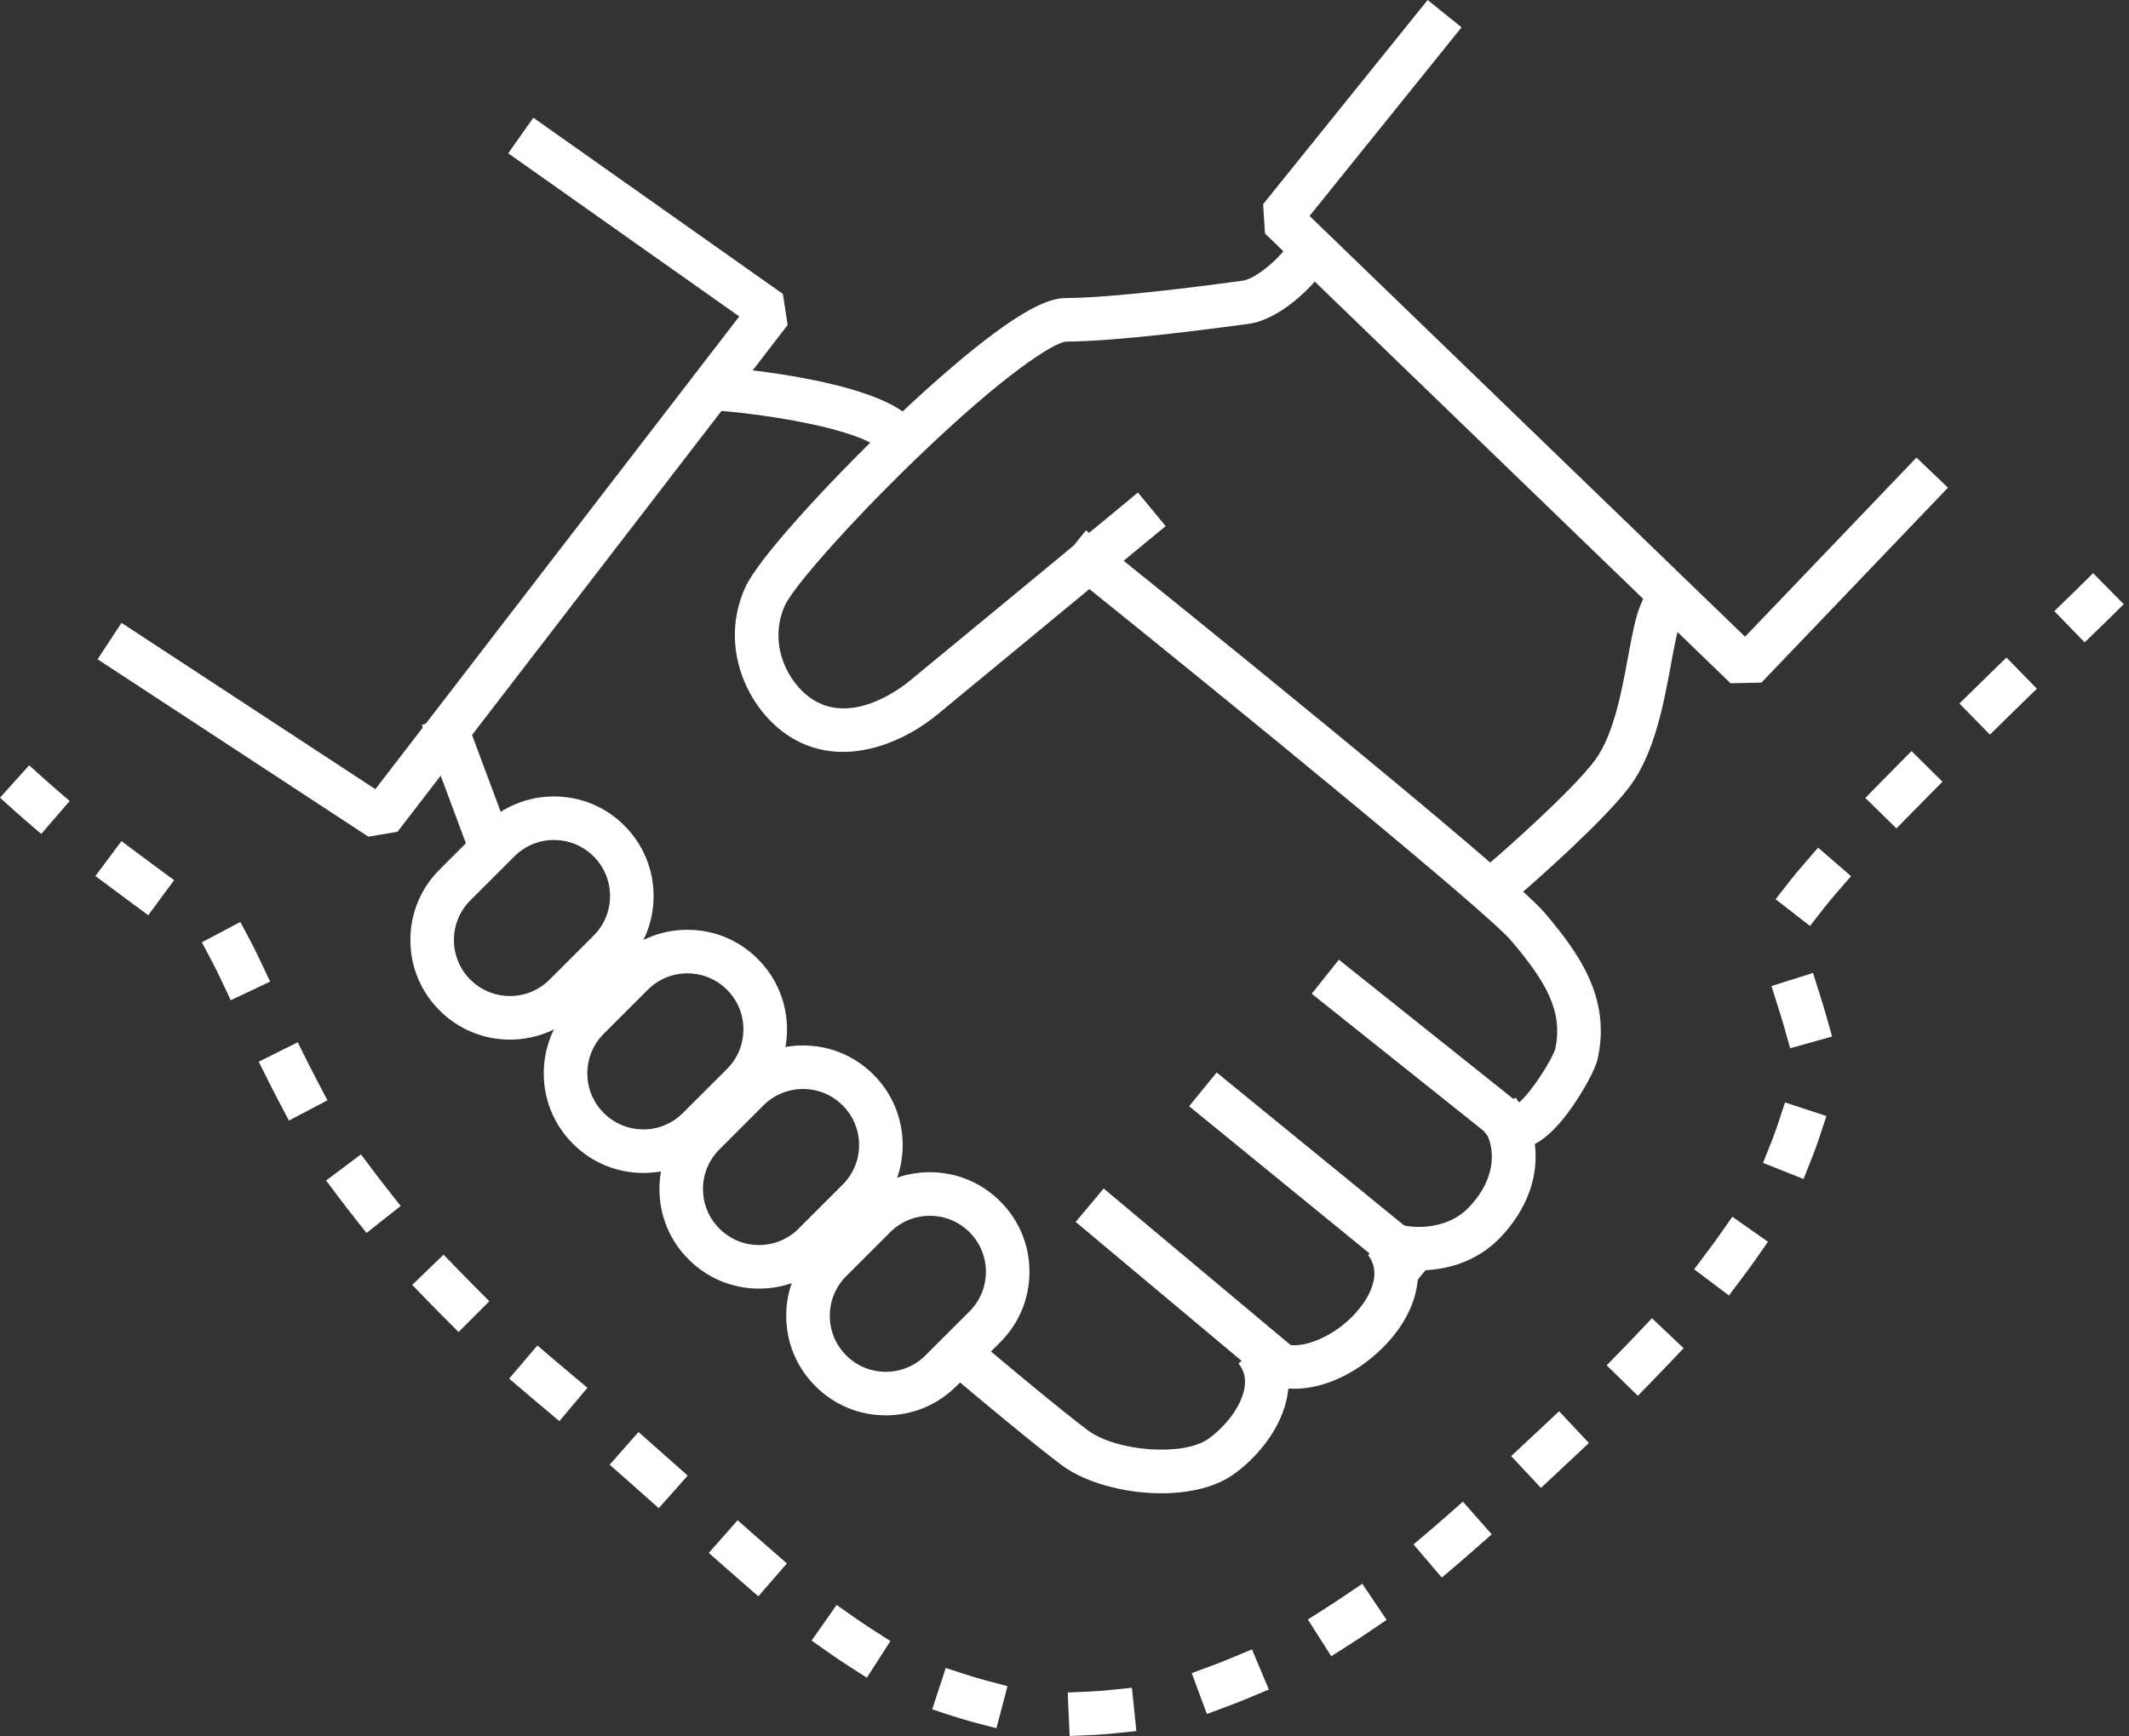 <?xml version="1.0" encoding="UTF-8"?>
<svg width="76px" height="62px" viewBox="0 0 76 62" version="1.1" xmlns="http://www.w3.org/2000/svg" xmlns:xlink="http://www.w3.org/1999/xlink">
    <rect x="0" y="0" width="76" height="62" fill="#333333" stroke="none"/>
    <title>verkopen</title>
    <g id="Page-1" stroke="none" stroke-width="1" fill="none" fill-rule="evenodd">
        <g id="Myn-makelaars" transform="translate(-271, -2079)" fill="#FFFFFF">
            <g id="verkopen" transform="translate(271, 2079)">
                <polyline id="Fill-19" points="61.775 24.396 45.156 8.336 45.091 7.289 50.963 0 52.174 0.976 46.748 7.711 62.294 22.734 68.413 16.338 69.537 17.413 62.878 24.374 61.775 24.396"></polyline>
                <path d="M30.093,26.847 C29.292,26.847 28.485,26.599 27.757,25.978 C26.576,24.969 25.709,22.976 26.599,20.983 C27.056,19.961 29.506,17.299 31.689,15.197 C32.983,13.953 34.193,12.891 35.189,12.126 C36.892,10.818 37.612,10.646 38.05,10.642 C39.774,10.631 42.886,10.218 44.057,10.064 L44.346,10.025 C44.775,9.969 45.431,9.413 45.759,9.036 L46.27,8.45 L47.443,9.466 L46.935,10.054 C46.815,10.193 45.73,11.413 44.546,11.568 L44.261,11.605 C42.951,11.778 39.882,12.185 38.061,12.198 C37.628,12.223 35.847,13.35 32.726,16.358 C30.249,18.746 28.292,21.005 28.019,21.618 C27.455,22.881 28.012,24.15 28.767,24.795 C30.229,26.041 32.128,24.598 32.493,24.295 L35.28,21.996 C37.12,20.476 39.267,18.705 40.022,18.082 L40.621,17.586 L41.611,18.786 L41.012,19.28 C40.257,19.904 38.11,21.676 36.27,23.195 L33.484,25.495 C32.585,26.238 31.346,26.847 30.093,26.847" id="Fill-20"></path>
                <path d="M54.036,32.13 L53.014,30.959 L53.599,30.448 C53.625,30.426 56.126,28.237 56.936,27.146 C57.602,26.247 57.889,24.693 58.119,23.445 C58.26,22.684 58.381,22.026 58.575,21.573 L58.882,20.858 L60.311,21.47 L60.005,22.186 C59.878,22.48 59.767,23.085 59.649,23.726 C59.389,25.133 59.066,26.883 58.185,28.072 C57.276,29.297 54.73,31.525 54.622,31.619 L54.036,32.13" id="Fill-21"></path>
                <path d="M41.459,53.319 C40.132,53.319 38.743,52.939 37.915,52.325 C36.974,51.629 34.817,49.819 34.725,49.743 L34.13,49.242 L35.131,48.051 L35.726,48.551 C35.748,48.569 37.938,50.407 38.84,51.075 C39.86,51.83 42.215,52.003 43.111,51.39 C43.669,51.007 44.319,50.262 44.429,49.529 C44.478,49.2 44.41,48.932 44.212,48.684 L45.409,47.692 C46.038,48.419 47.286,47.845 47.973,47.281 C48.792,46.608 49.412,45.551 48.839,44.819 L49.83,43.661 C50.157,43.844 51.565,44.023 52.44,43.105 C53.201,42.307 53.438,41.378 53.115,40.576 C52.977,40.416 52.85,40.201 52.75,39.914 L54.11,39.196 C54.151,39.252 54.191,39.309 54.228,39.366 C54.676,38.982 55.38,37.872 55.516,37.465 C55.811,36.112 55.191,35.057 53.946,33.589 C53.064,32.549 44.164,25.274 38.396,20.636 L37.79,20.149 L38.765,18.937 L39.37,19.424 C40.851,20.615 53.871,31.095 55.132,32.583 C56.361,34.031 57.519,35.629 57.03,37.82 C56.947,38.194 56.504,38.979 56.125,39.52 C55.662,40.181 55.22,40.622 54.789,40.851 C54.938,41.983 54.521,43.176 53.566,44.178 C52.703,45.084 51.566,45.37 50.617,45.359 C50.659,46.414 50.082,47.56 48.961,48.482 C48.25,49.067 47.431,49.448 46.655,49.556 C46.426,49.587 46.203,49.595 45.989,49.579 C45.983,49.639 45.976,49.699 45.967,49.759 C45.775,51.042 44.782,52.13 43.991,52.673 C43.334,53.122 42.412,53.319 41.459,53.319" id="Fill-22"></path>
                <polyline id="Fill-23" points="45.798 49.827 38.399 43.63 39.398 42.437 46.796 48.634 45.798 49.827"></polyline>
                <polyline id="Fill-24" points="50.381 45.974 42.448 39.499 43.432 38.295 51.365 44.769 50.381 45.974"></polyline>
                <polyline id="Fill-25" points="54.014 41.219 46.825 35.483 47.794 34.267 54.983 40.003 54.014 41.219"></polyline>
                <polyline id="Fill-26" points="13.149 29.874 3.484 23.54 4.337 22.239 13.399 28.178 26.389 11.299 18.142 5.473 19.039 4.203 27.948 10.496 28.116 11.605 14.191 29.698 13.149 29.874"></polyline>
                <path d="M31.989,16.494 L31.384,16.006 C30.511,15.303 27.502,14.819 25.81,14.678 L25.036,14.613 L25.165,13.063 L25.939,13.128 C26.436,13.169 30.834,13.567 32.359,14.794 L32.965,15.282 L31.989,16.494" id="Fill-27"></path>
                <polyline id="Fill-28" points="16.674 30.225 15.059 25.889 16.517 25.346 18.132 29.681 16.674 30.225"></polyline>
                <path d="M33.194,43.411 C32.66,43.411 32.158,43.619 31.78,43.995 L30.208,45.566 C29.83,45.944 29.622,46.447 29.622,46.981 C29.622,47.515 29.829,48.017 30.208,48.395 C30.586,48.773 31.088,48.982 31.622,48.982 C32.156,48.982 32.657,48.774 33.035,48.397 L34.607,46.826 C34.985,46.448 35.194,45.946 35.195,45.412 C35.195,44.878 34.987,44.376 34.609,43.998 C34.231,43.619 33.729,43.411 33.194,43.411 Z M31.622,50.537 C30.672,50.537 29.779,50.167 29.108,49.495 C28.436,48.824 28.066,47.931 28.066,46.98 C28.067,46.031 28.437,45.138 29.108,44.467 L30.681,42.895 C31.351,42.225 32.244,41.855 33.194,41.855 C34.145,41.855 35.038,42.226 35.709,42.899 C36.381,43.57 36.75,44.464 36.749,45.413 C36.749,46.362 36.379,47.254 35.706,47.926 L34.134,49.497 C33.464,50.167 32.571,50.537 31.622,50.537 L31.622,50.537 Z" id="Fill-29"></path>
                <path d="M28.667,38.884 C28.133,38.884 27.631,39.092 27.253,39.469 L25.682,41.041 C25.304,41.418 25.095,41.92 25.095,42.454 C25.095,42.989 25.303,43.491 25.681,43.868 C26.059,44.247 26.561,44.455 27.095,44.455 C27.628,44.455 28.13,44.248 28.508,43.87 L30.08,42.299 C30.459,41.921 30.667,41.419 30.667,40.885 C30.667,40.351 30.46,39.849 30.082,39.471 C29.704,39.092 29.202,38.884 28.667,38.884 Z M27.095,46.011 C26.145,46.011 25.253,45.64 24.581,44.968 C23.909,44.298 23.54,43.405 23.54,42.454 C23.541,41.504 23.91,40.612 24.581,39.941 L26.154,38.369 C26.825,37.698 27.717,37.329 28.667,37.329 C29.618,37.329 30.512,37.699 31.183,38.372 C31.854,39.044 32.223,39.937 32.223,40.886 C32.223,41.835 31.851,42.728 31.179,43.399 L29.607,44.97 C28.936,45.641 28.044,46.011 27.095,46.011 L27.095,46.011 Z" id="Fill-30"></path>
                <path d="M24.538,34.755 C24.004,34.755 23.501,34.962 23.125,35.34 L21.552,36.911 C21.174,37.289 20.967,37.791 20.966,38.325 C20.966,38.86 21.174,39.362 21.552,39.739 C21.93,40.118 22.432,40.326 22.966,40.326 C23.5,40.326 24.002,40.118 24.378,39.74 L25.951,38.169 C26.33,37.792 26.537,37.29 26.538,36.756 C26.538,36.222 26.331,35.719 25.953,35.342 C25.575,34.963 25.073,34.755 24.538,34.755 Z M22.966,41.881 C22.016,41.881 21.123,41.511 20.452,40.839 C19.781,40.168 19.41,39.275 19.411,38.325 C19.411,37.375 19.781,36.482 20.453,35.811 L22.025,34.24 C22.696,33.569 23.588,33.199 24.538,33.199 C25.489,33.199 26.382,33.57 27.053,34.243 C27.724,34.914 28.094,35.807 28.094,36.756 C28.093,37.707 27.723,38.599 27.05,39.27 L25.479,40.84 C24.807,41.512 23.915,41.881 22.966,41.881 L22.966,41.881 Z" id="Fill-31"></path>
                <path d="M19.776,29.993 C19.242,29.993 18.74,30.201 18.363,30.578 L16.79,32.149 C16.413,32.527 16.204,33.029 16.204,33.563 C16.204,34.098 16.412,34.6 16.79,34.978 C17.168,35.356 17.67,35.564 18.204,35.564 C18.738,35.564 19.239,35.356 19.617,34.979 L21.19,33.408 C21.568,33.03 21.777,32.528 21.777,31.994 C21.777,31.46 21.569,30.958 21.192,30.58 C20.813,30.202 20.311,29.993 19.776,29.993 Z M18.204,37.12 C17.254,37.12 16.361,36.749 15.69,36.077 C15.019,35.407 14.649,34.513 14.649,33.563 C14.65,32.613 15.019,31.721 15.691,31.049 L17.263,29.478 C17.934,28.807 18.827,28.438 19.776,28.438 C20.727,28.438 21.62,28.808 22.292,29.481 C22.963,30.153 23.332,31.046 23.332,31.995 C23.331,32.945 22.961,33.838 22.288,34.509 L20.716,36.079 C20.046,36.75 19.153,37.12 18.204,37.12 L18.204,37.12 Z" id="Fill-32"></path>
                <path d="M1.471,29.778 L0.882,29.27 C0.775,29.177 0.673,29.087 0.578,29.002 L0,28.482 L1.041,27.326 L1.619,27.846 C1.705,27.925 1.799,28.007 1.898,28.092 L2.487,28.6 L1.471,29.778" id="Fill-33"></path>
                <path d="M71.036,26.23 L69.947,25.12 L70.502,24.575 C70.694,24.387 70.883,24.202 71.068,24.021 L71.625,23.478 L72.711,24.59 L72.155,25.133 C71.97,25.313 71.782,25.498 71.591,25.685 L71.036,26.23 Z M67.698,29.58 L66.588,28.492 L67.132,27.936 C67.315,27.749 67.501,27.56 67.69,27.37 L68.237,26.817 L69.342,27.912 L68.795,28.464 C68.608,28.653 68.424,28.84 68.242,29.025 L67.698,29.58 Z M5.292,32.679 L4.666,32.217 C4.456,32.063 4.243,31.904 4.028,31.743 L3.405,31.279 L4.335,30.033 L4.959,30.498 C5.171,30.656 5.382,30.813 5.59,30.966 L6.216,31.428 L5.292,32.679 Z M64.612,33.063 L63.384,32.107 L63.863,31.494 C64.006,31.309 64.185,31.093 64.393,30.853 L64.902,30.266 L66.078,31.284 L65.568,31.872 C65.378,32.092 65.217,32.286 65.09,32.449 L64.612,33.063 Z M8.237,35.714 L7.905,35.011 C7.776,34.737 7.666,34.516 7.57,34.334 L7.206,33.647 L8.58,32.919 L8.944,33.606 C9.052,33.809 9.172,34.051 9.311,34.346 L9.644,35.049 L8.237,35.714 Z M63.903,37.43 L63.694,36.681 C63.633,36.465 63.566,36.251 63.494,36.025 L63.237,35.207 L64.721,34.74 L64.977,35.558 C65.05,35.785 65.124,36.021 65.191,36.262 L65.401,37.011 L63.903,37.43 Z M10.313,40.011 L9.951,39.323 C9.83,39.094 9.707,38.852 9.583,38.606 L9.236,37.91 L10.627,37.215 L10.974,37.911 C11.093,38.147 11.212,38.379 11.327,38.599 L11.689,39.287 L10.313,40.011 Z M64.382,42.097 L62.936,41.522 L63.224,40.799 C63.317,40.565 63.403,40.33 63.478,40.101 L63.721,39.363 L65.199,39.849 L64.956,40.587 C64.87,40.846 64.774,41.11 64.669,41.374 L64.382,42.097 Z M13.083,44.024 L12.601,43.413 C12.433,43.2 12.267,42.984 12.108,42.773 L11.641,42.151 L12.885,41.217 L13.352,41.839 C13.503,42.04 13.661,42.246 13.822,42.449 L14.304,43.06 L13.083,44.024 Z M61.719,46.256 L60.477,45.322 L60.943,44.7 C61.098,44.494 61.25,44.285 61.394,44.081 L61.841,43.445 L63.113,44.339 L62.666,44.976 C62.513,45.193 62.352,45.415 62.187,45.634 L61.719,46.256 Z M16.369,47.561 L15.819,47.01 C15.629,46.82 15.44,46.628 15.257,46.438 L14.716,45.878 L15.835,44.798 L16.375,45.357 C16.553,45.541 16.735,45.727 16.919,45.911 L17.469,46.461 L16.369,47.561 Z M58.466,49.837 L57.354,48.75 L57.897,48.194 C58.078,48.008 58.258,47.821 58.436,47.633 L58.971,47.069 L60.1,48.139 L59.565,48.703 C59.381,48.897 59.196,49.09 59.009,49.281 L58.466,49.837 Z M19.969,50.743 L19.123,50.031 C19.004,49.931 18.885,49.83 18.766,49.73 L18.175,49.225 L19.184,48.042 L19.776,48.547 C19.891,48.644 20.006,48.742 20.122,48.839 L20.97,49.553 L19.969,50.743 Z M55.008,53.128 L53.945,51.992 L54.513,51.461 C54.704,51.283 54.897,51.103 55.089,50.922 L55.656,50.39 L56.72,51.523 L56.153,52.056 C55.961,52.237 55.768,52.417 55.576,52.597 L55.008,53.128 Z M23.516,53.851 L22.935,53.335 C22.741,53.163 22.544,52.988 22.346,52.812 L21.763,52.298 L22.793,51.132 L23.375,51.647 C23.576,51.824 23.773,51.999 23.968,52.172 L24.549,52.689 L23.516,53.851 Z M51.468,56.329 L50.46,55.145 L51.052,54.641 C51.246,54.476 51.444,54.305 51.638,54.133 L52.222,53.618 L53.251,54.784 L52.667,55.299 C52.466,55.477 52.261,55.654 52.06,55.826 L51.468,56.329 Z M27.07,56.997 L26.483,56.486 C26.285,56.314 26.086,56.139 25.885,55.962 L25.302,55.448 L26.331,54.281 L26.914,54.796 C27.112,54.971 27.309,55.143 27.504,55.313 L28.091,55.824 L27.07,56.997 Z M47.522,59.137 L46.687,57.826 L47.343,57.408 C47.555,57.272 47.772,57.131 47.986,56.986 L48.63,56.551 L49.5,57.839 L48.857,58.275 C48.631,58.427 48.403,58.577 48.178,58.72 L47.522,59.137 Z M30.945,59.904 L30.29,59.484 C30.064,59.339 29.833,59.184 29.608,59.026 L28.972,58.579 L29.865,57.306 L30.502,57.753 C30.71,57.9 30.921,58.041 31.13,58.175 L31.785,58.595 L30.945,59.904 Z M43.083,61.199 L42.542,59.74 L43.271,59.471 C43.503,59.384 43.74,59.29 43.975,59.192 L44.692,58.892 L45.294,60.326 L44.576,60.626 C44.322,60.733 44.065,60.835 43.812,60.928 L43.083,61.199 Z M35.57,61.709 L34.818,61.512 C34.551,61.441 34.281,61.362 34.017,61.276 L33.278,61.034 L33.76,59.556 L34.5,59.797 C34.735,59.874 34.975,59.945 35.213,60.007 L35.965,60.205 L35.57,61.709 Z M38.184,61.986 L38.114,60.433 L38.891,60.398 C39.135,60.387 39.385,60.368 39.633,60.342 L40.406,60.263 L40.566,61.81 L39.792,61.889 C39.515,61.918 39.236,61.939 38.961,61.952 L38.184,61.986 L38.184,61.986 Z" id="Fill-34"></path>
                <path d="M74.417,22.936 L73.334,21.821 L73.892,21.279 C74.009,21.166 74.101,21.075 74.166,21.012 L74.719,20.466 L75.812,21.573 L75.258,22.12 C75.191,22.185 75.096,22.278 74.975,22.395 L74.417,22.936" id="Fill-35"></path>
            </g>
        </g>
    </g>
</svg>